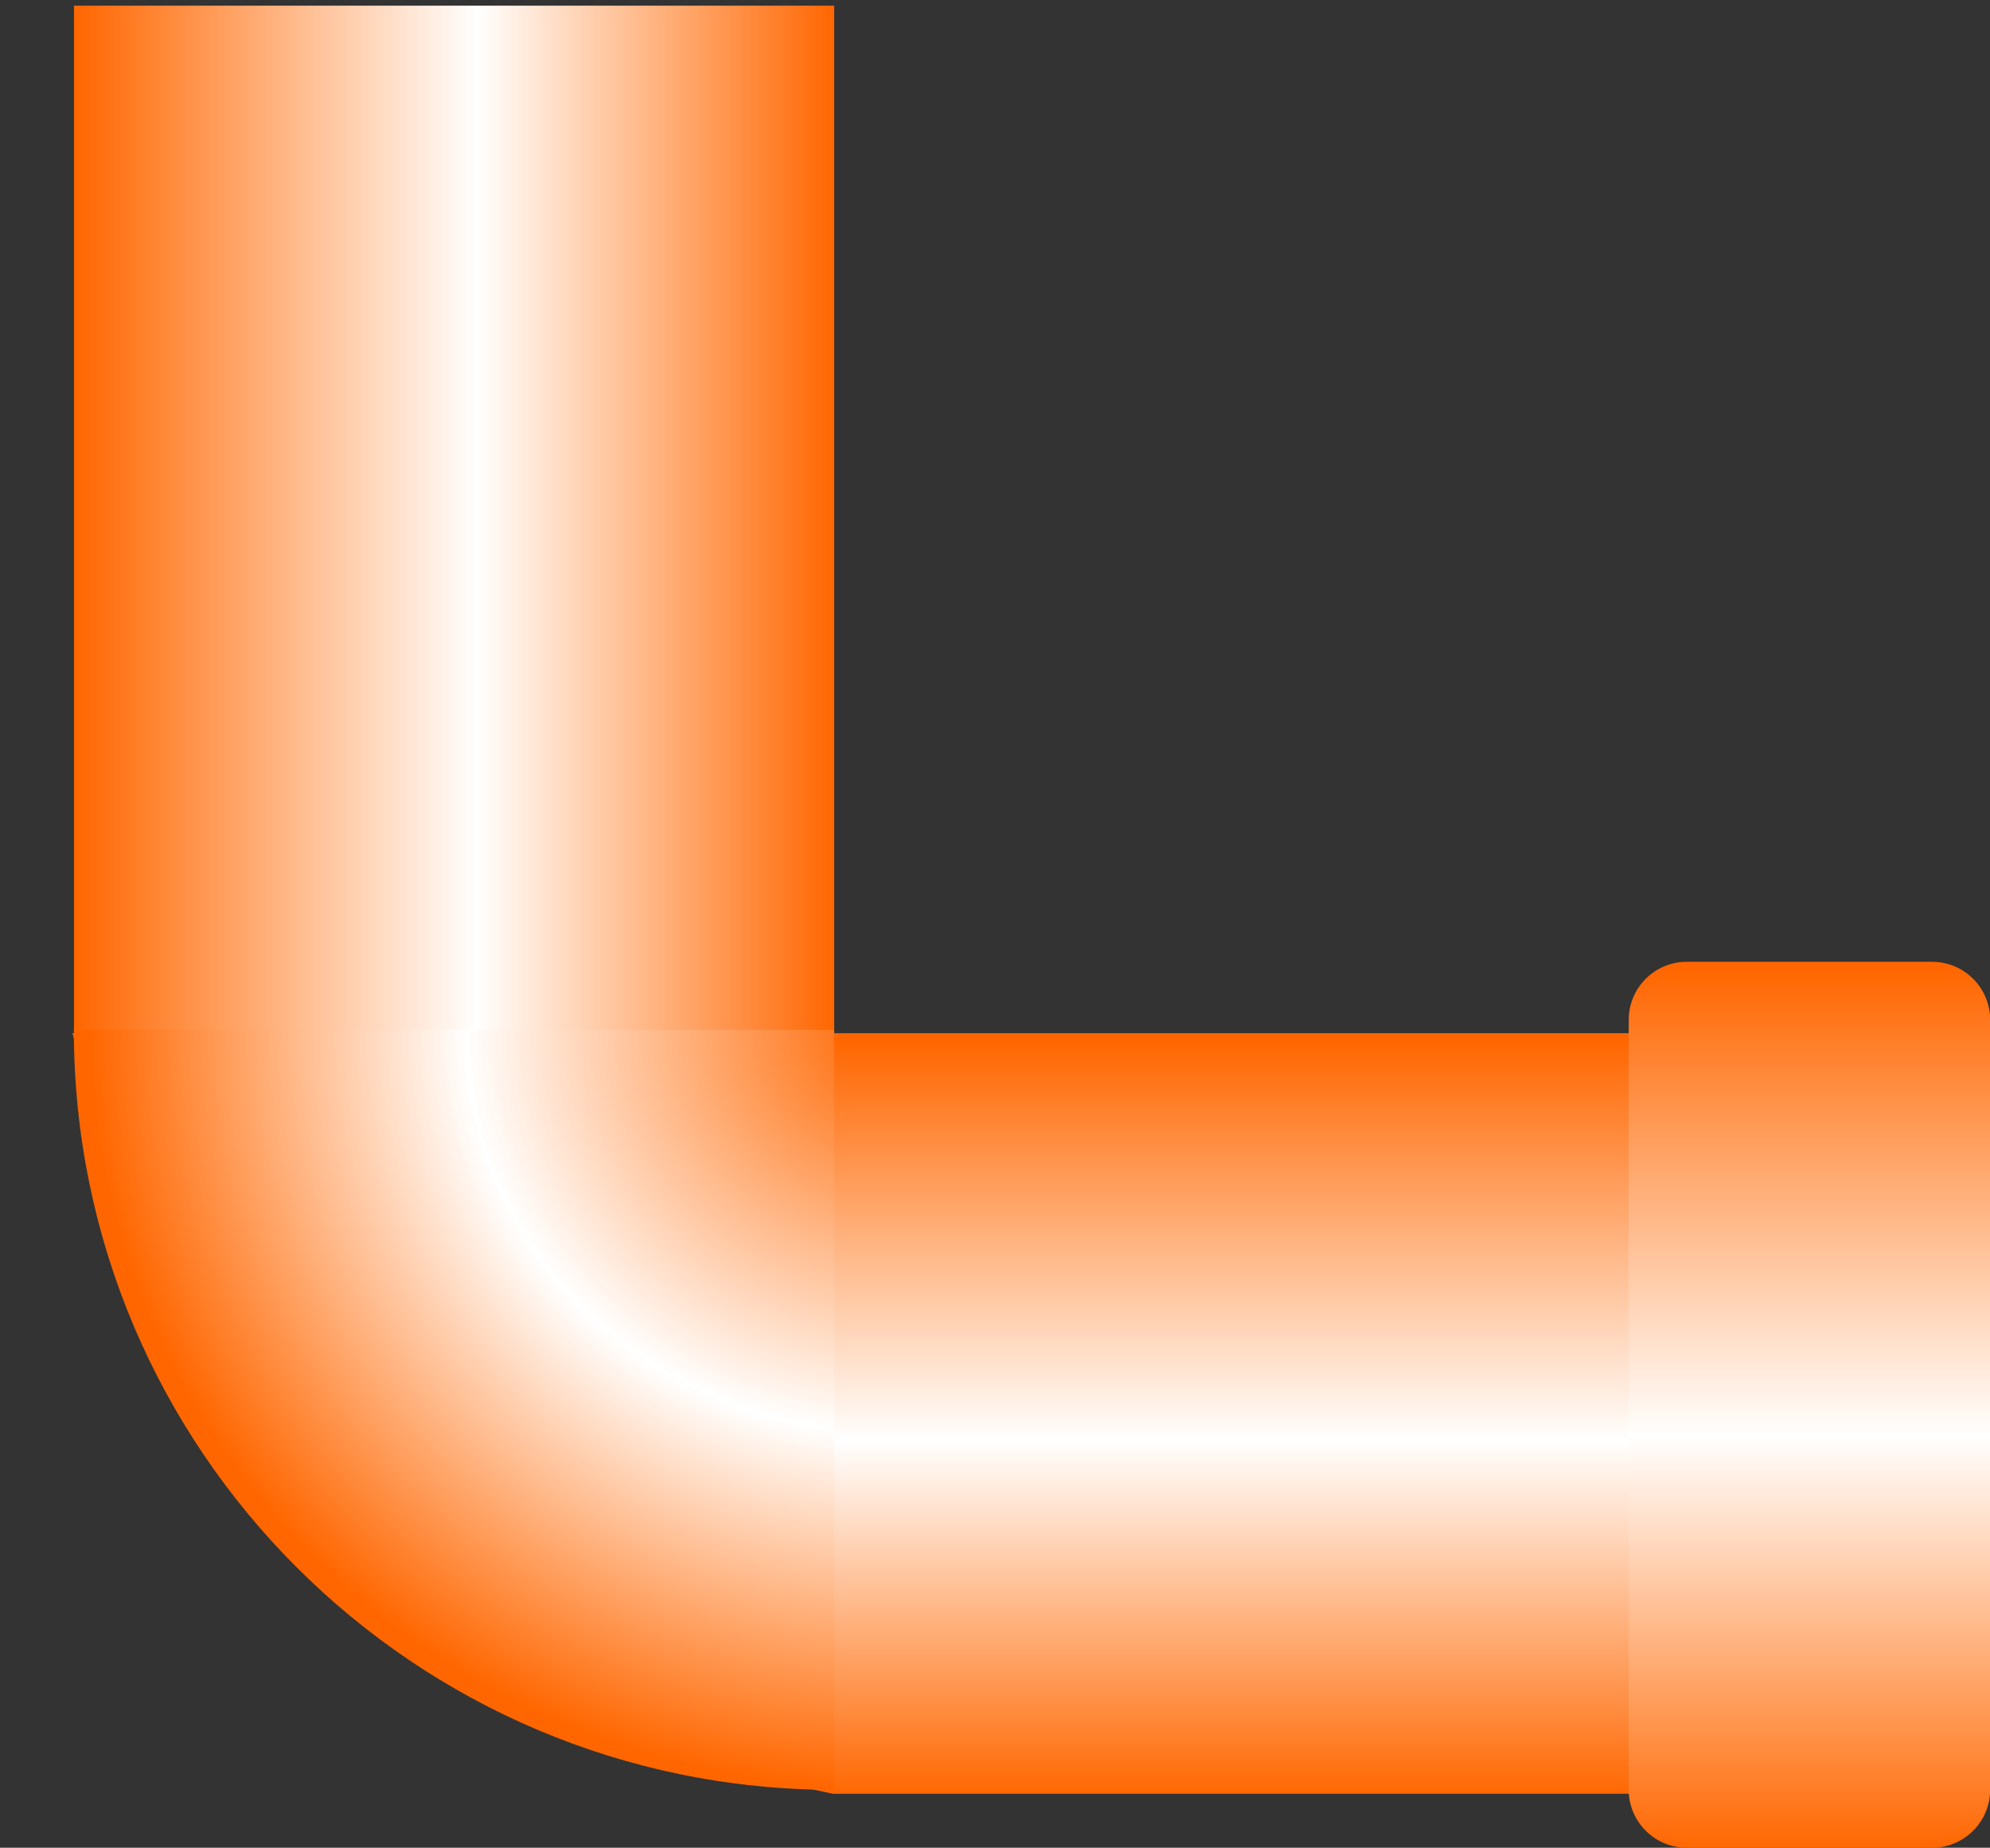 <!--?xml version="1.0" encoding="utf-8"?-->
<!-- Generator: Adobe Illustrator 14.0.0, SVG Export Plug-In . SVG Version: 6.00 Build 43363)  -->

<svg version="1.1" id="svg3030" xmlns:osb="http://www.openswatchbook.org/uri/2009/osb" xmlns:dc="http://purl.org/dc/elements/1.1/" xmlns:cc="http://creativecommons.org/ns#" xmlns:rdf="http://www.w3.org/1999/02/22-rdf-syntax-ns#" xmlns:svg="http://www.w3.org/2000/svg" xmlns:sodipodi="http://sodipodi.sourceforge.net/DTD/sodipodi-0.dtd" xmlns:inkscape="http://www.inkscape.org/namespaces/inkscape" inkscape:version="0.48.3.1 r9886" sodipodi:docname="122.svg" xmlns="http://www.w3.org/2000/svg" xmlns:xlink="http://www.w3.org/1999/xlink" x="0px" y="0px" width="60.84px" height="56.5px" viewBox="0 0 60.84 56.5" enable-background="new 0 0 60.84 56.5" xml:space="preserve">
<rect x="0" y="0" width="60.84" height="56.5" fill="#333333" stroke="none"/>
<sodipodi:namedview id="namedview3071" inkscape:cy="20.959675" guidetolerance="10" inkscape:cx="0.085116679" gridtolerance="10" objecttolerance="10" inkscape:zoom="5.0861475" borderopacity="1" pagecolor="#ffffff" showgrid="false" bordercolor="#666666" inkscape:current-layer="svg3030" inkscape:window-y="-4" inkscape:window-x="-4" inkscape:window-height="844" inkscape:window-width="1440" inkscape:pageshadow="2" inkscape:pageopacity="0" inkscape:window-maximized="1">
	</sodipodi:namedview>
<g id="hmigradengt" inkscape:label="#g6679">
	
		<linearGradient id="path3061_1_" gradientUnits="userSpaceOnUse" x1="-253.195" y1="428.627" x2="-253.195" y2="427.523" gradientTransform="matrix(21.069 0 0 -21.069 5363.262 9062.453)">
		<stop offset="0" style="stop-color: rgb(255, 102, 0);"></stop>
		<stop offset="0.529" style="stop-color:#FFFFFF"></stop>
		<stop offset="1" style="stop-color: rgb(255, 102, 0);"></stop>
	</linearGradient>
	<path id="path3061" inkscape:connector-curvature="0" fill="url(#path3061_1_)" d="M25.466,54.85h29.543V31.593H2.213
		C5.852,44.07,7.295,51.078,25.466,54.85z"></path>
	
		<linearGradient id="path3063_1_" gradientUnits="userSpaceOnUse" x1="-254.383" y1="429.367" x2="-253.274" y2="429.367" gradientTransform="matrix(20.952 0 0 -21.069 5332.119 9062.453)">
		<stop offset="0" style="stop-color: rgb(255, 102, 0);"></stop>
		<stop offset="0.529" style="stop-color:#FFFFFF"></stop>
		<stop offset="1" style="stop-color: rgb(255, 102, 0);"></stop>
	</linearGradient>
	<path id="path3063" inkscape:connector-curvature="0" fill="url(#path3063_1_)" d="M25.505,31.787V0.173H2.262
		c0,7.986,0,15.972,0,23.958c0,2.552,0,5.104,0,7.656h12.662H25.505L25.505,31.787z"></path>
	
		<linearGradient id="path3067_1_" gradientUnits="userSpaceOnUse" x1="-251.913" y1="428.731" x2="-251.913" y2="427.444" gradientTransform="matrix(21.069 0 0 -21.069 5362.965 9062.453)">
		<stop offset="0" style="stop-color: rgb(255, 102, 0);"></stop>
		<stop offset="0.529" style="stop-color:#FFFFFF"></stop>
		<stop offset="1" style="stop-color: rgb(255, 102, 0);"></stop>
	</linearGradient>
	<path id="path3067" inkscape:connector-curvature="0" fill="url(#path3067_1_)" d="M60.844,54.729V31.181
		c0-0.976-0.796-1.771-1.771-1.771h-7.507c-0.976,0-1.771,0.796-1.771,1.772v23.547c0,0.976,0.796,1.771,1.771,1.771h7.507
		C60.05,56.5,60.844,55.704,60.844,54.729L60.844,54.729z"></path>
	
		<radialGradient id="path3069_1_" cx="-260.637" cy="437.453" r="0.552" gradientTransform="matrix(43.65 -2.355 -2.234 -41.408 12381.211 17532.031)" gradientUnits="userSpaceOnUse">
		<stop offset="0" style="stop-color: rgb(255, 102, 0);"></stop>
		<stop offset="0.529" style="stop-color:#FFFFFF"></stop>
		<stop offset="1" style="stop-color: rgb(255, 102, 0);"></stop>
	</radialGradient>
	<path id="path3069" inkscape:connector-curvature="0" fill="url(#path3069_1_)" d="M25.5,31.49v23.24
		c-12.834,0-23.242-10.407-23.242-23.24H25.5z"></path>
</g>
</svg>
